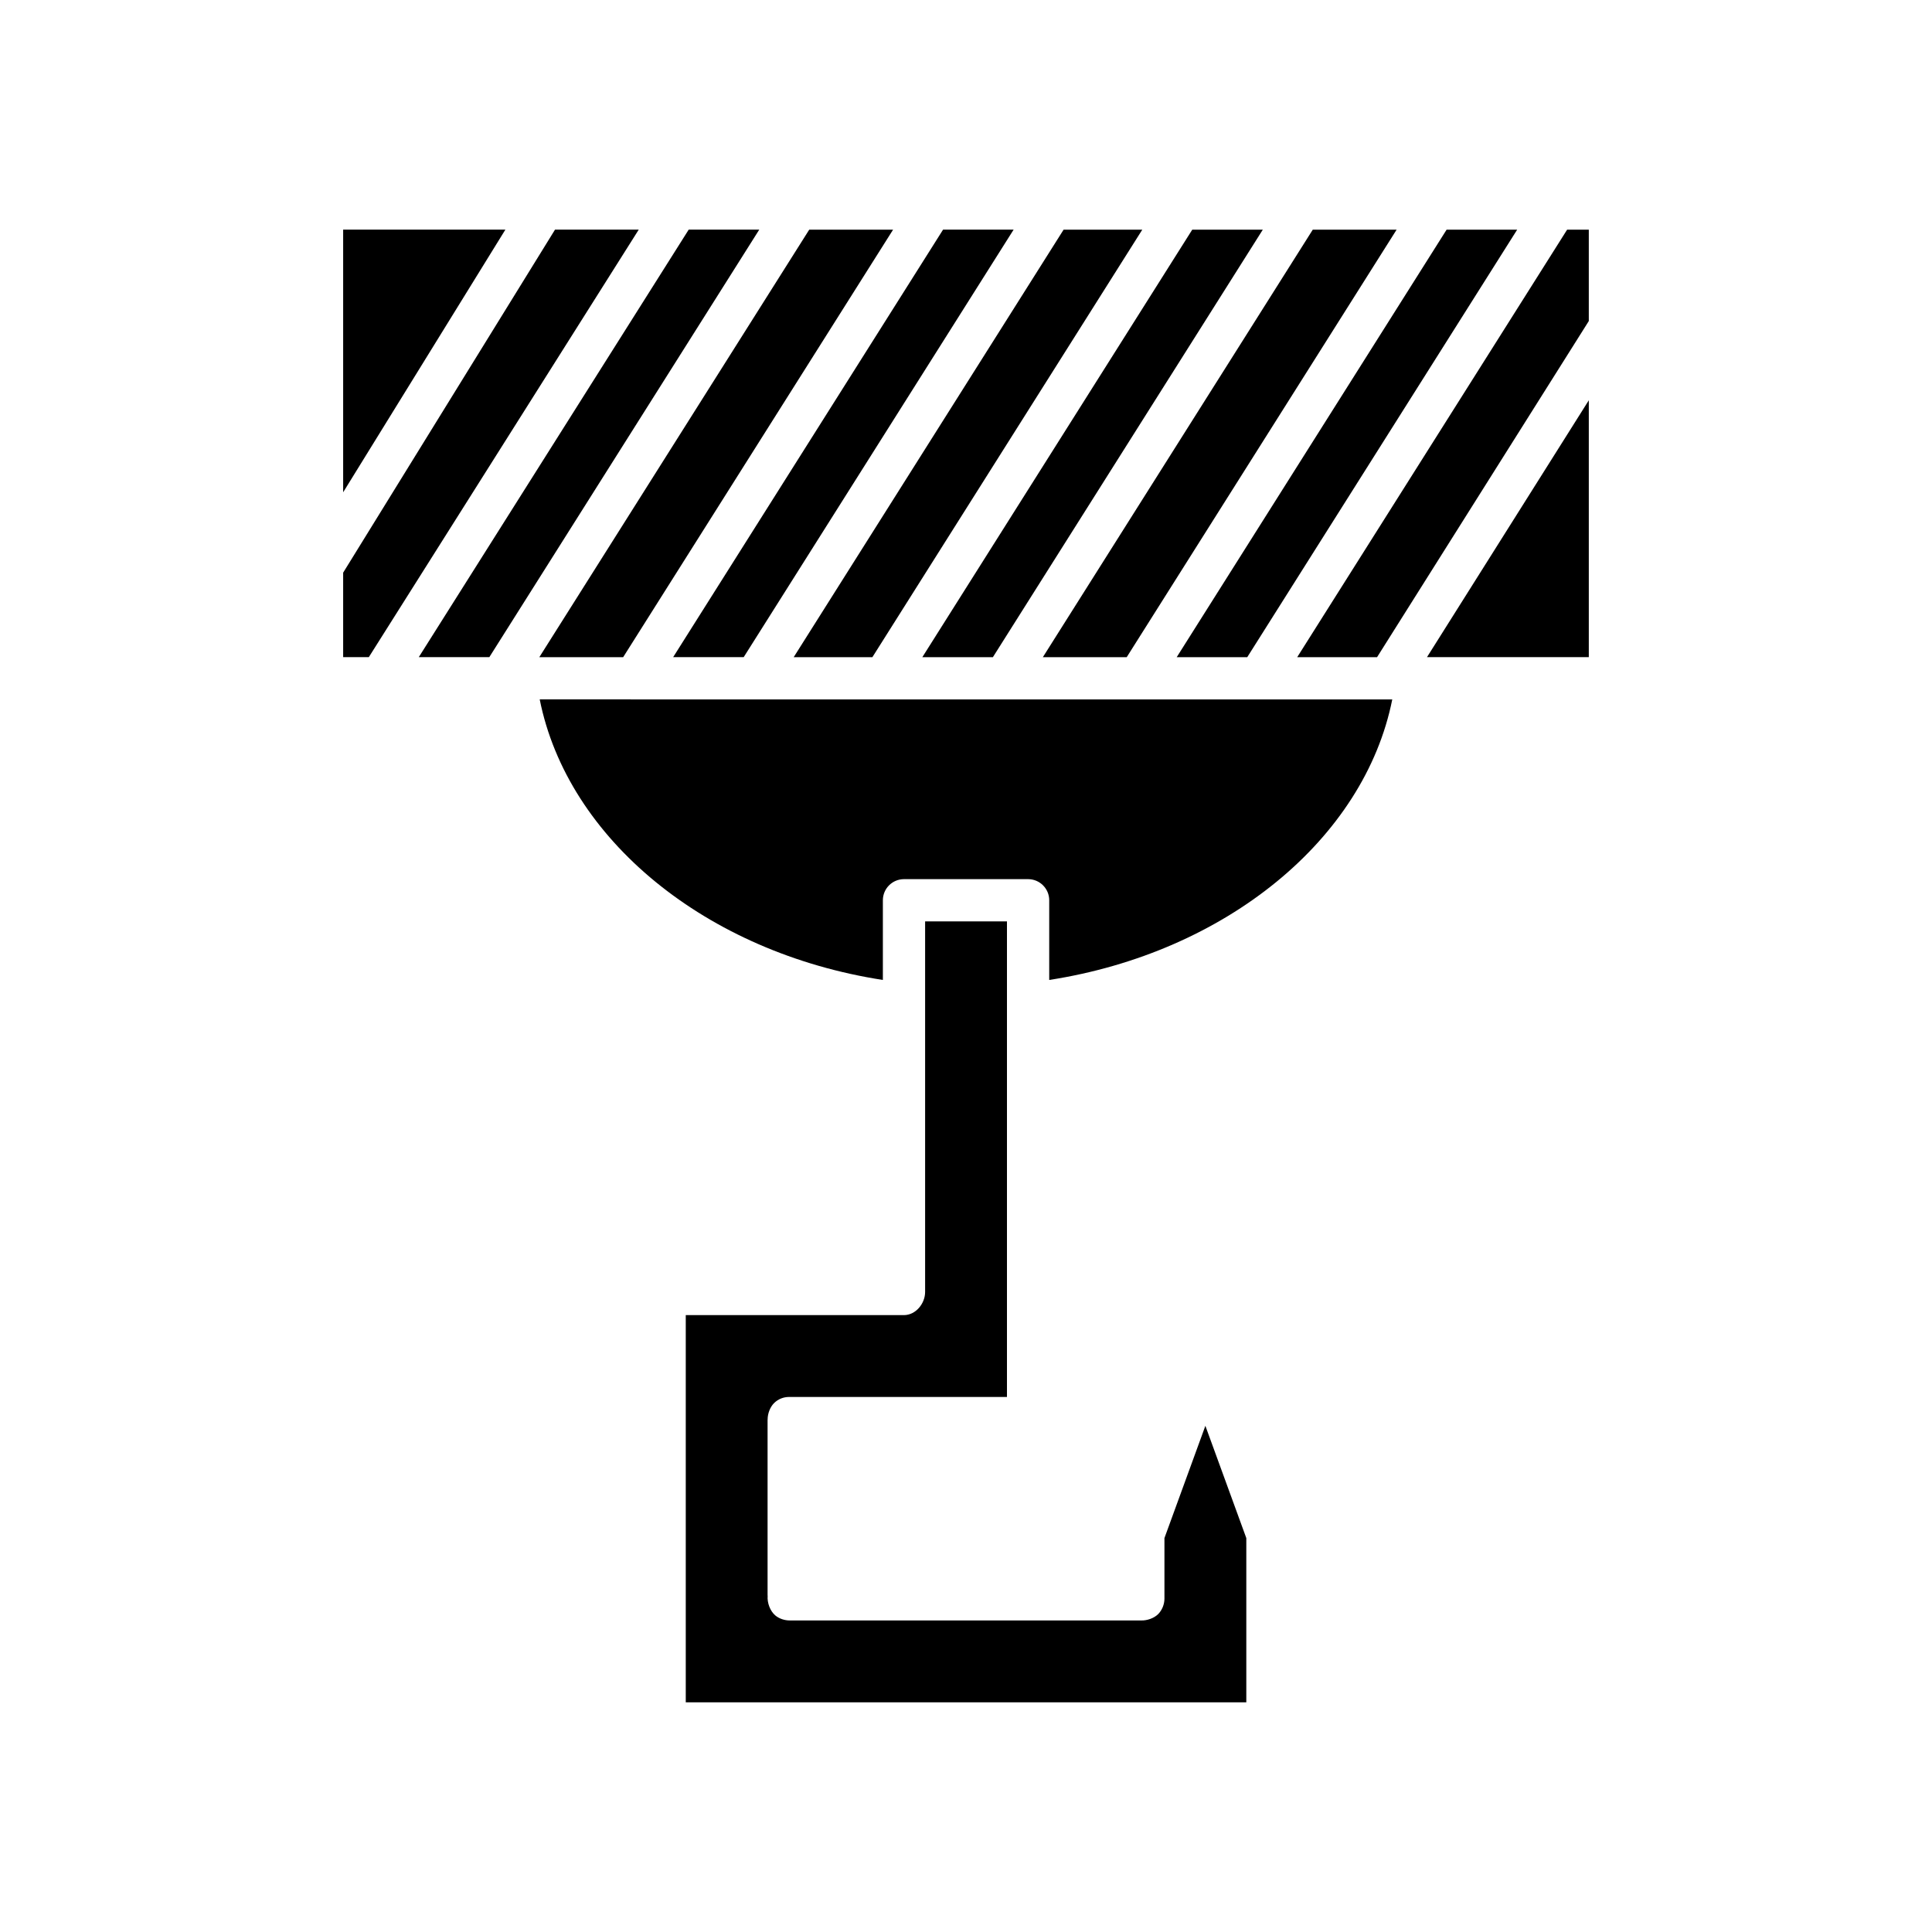 <?xml version="1.0" encoding="UTF-8"?>
<!-- Uploaded to: ICON Repo, www.iconrepo.com, Generator: ICON Repo Mixer Tools -->
<svg fill="#000000" width="800px" height="800px" version="1.1" viewBox="144 144 512 512" xmlns="http://www.w3.org/2000/svg">
 <g>
  <path d="m347.43 520.16c0-1.547 0.652-3.301 1.742-4.363 1.043-1.016 2.445-1.586 3.902-1.586h1.652c18.668 0.012 44.895 0.016 56.129-0.004v-126.03h-21.691v98.211c0 3.066-2.473 6.094-5.539 6.129-0.02 0-0.562 0.004-0.582 0.004l-57.309-0.004v102.62h148.55v-43.531l-10.848-29.75-10.848 29.75v16.07c0 1.492-0.633 3.062-1.695 4.109-1.086 1.07-2.922 1.699-4.43 1.652-0.07 0.004-0.133 0.004-0.203 0.004l-92.949-0.004h-0.02c-1.375 0-2.785-0.461-3.812-1.316-1.395-1.176-2.195-3.352-2.043-5.168l-0.02-0.23v-46.414c0.008-0.047 0.008-0.098 0.012-0.152z"/>
  <path d="m287.03 329.35c7.387 37.02 44.121 67.109 90.941 74.348v-21.117c0-3.094 2.508-5.598 5.598-5.598h32.887c3.09 0 5.598 2.504 5.598 5.598v21.117c46.801-7.254 83.523-37.336 90.91-74.344z"/>
  <path d="m565.05 250.08-42.883 68.07h42.883z"/>
  <path d="m565.05 204.86h-5.742l-71.535 113.3h21.164l56.113-89.082z"/>
  <path d="m546.07 204.86h-18.703l-71.531 113.3h18.699z"/>
  <path d="m514.12 204.86h-22.219l-71.535 113.3h22.223z"/>
  <path d="m478.66 204.86h-18.699l-71.535 113.3h18.699z"/>
  <path d="m446.72 204.86h-20.852l-71.531 113.3h20.852z"/>
  <path d="m341.09 318.15 71.535-113.3h-18.699l-71.531 113.3z"/>
  <path d="m380.68 204.86h-22.223l-71.531 113.3h22.219z"/>
  <path d="m273.68 318.15 71.535-113.3h-18.699l-71.535 113.3z"/>
  <path d="m234.94 274.46 42.992-69.605h-42.992z"/>
  <path d="m234.94 318.15h6.801l71.535-113.3h-22.188l-56.148 90.91z"/>
 </g>
</svg>